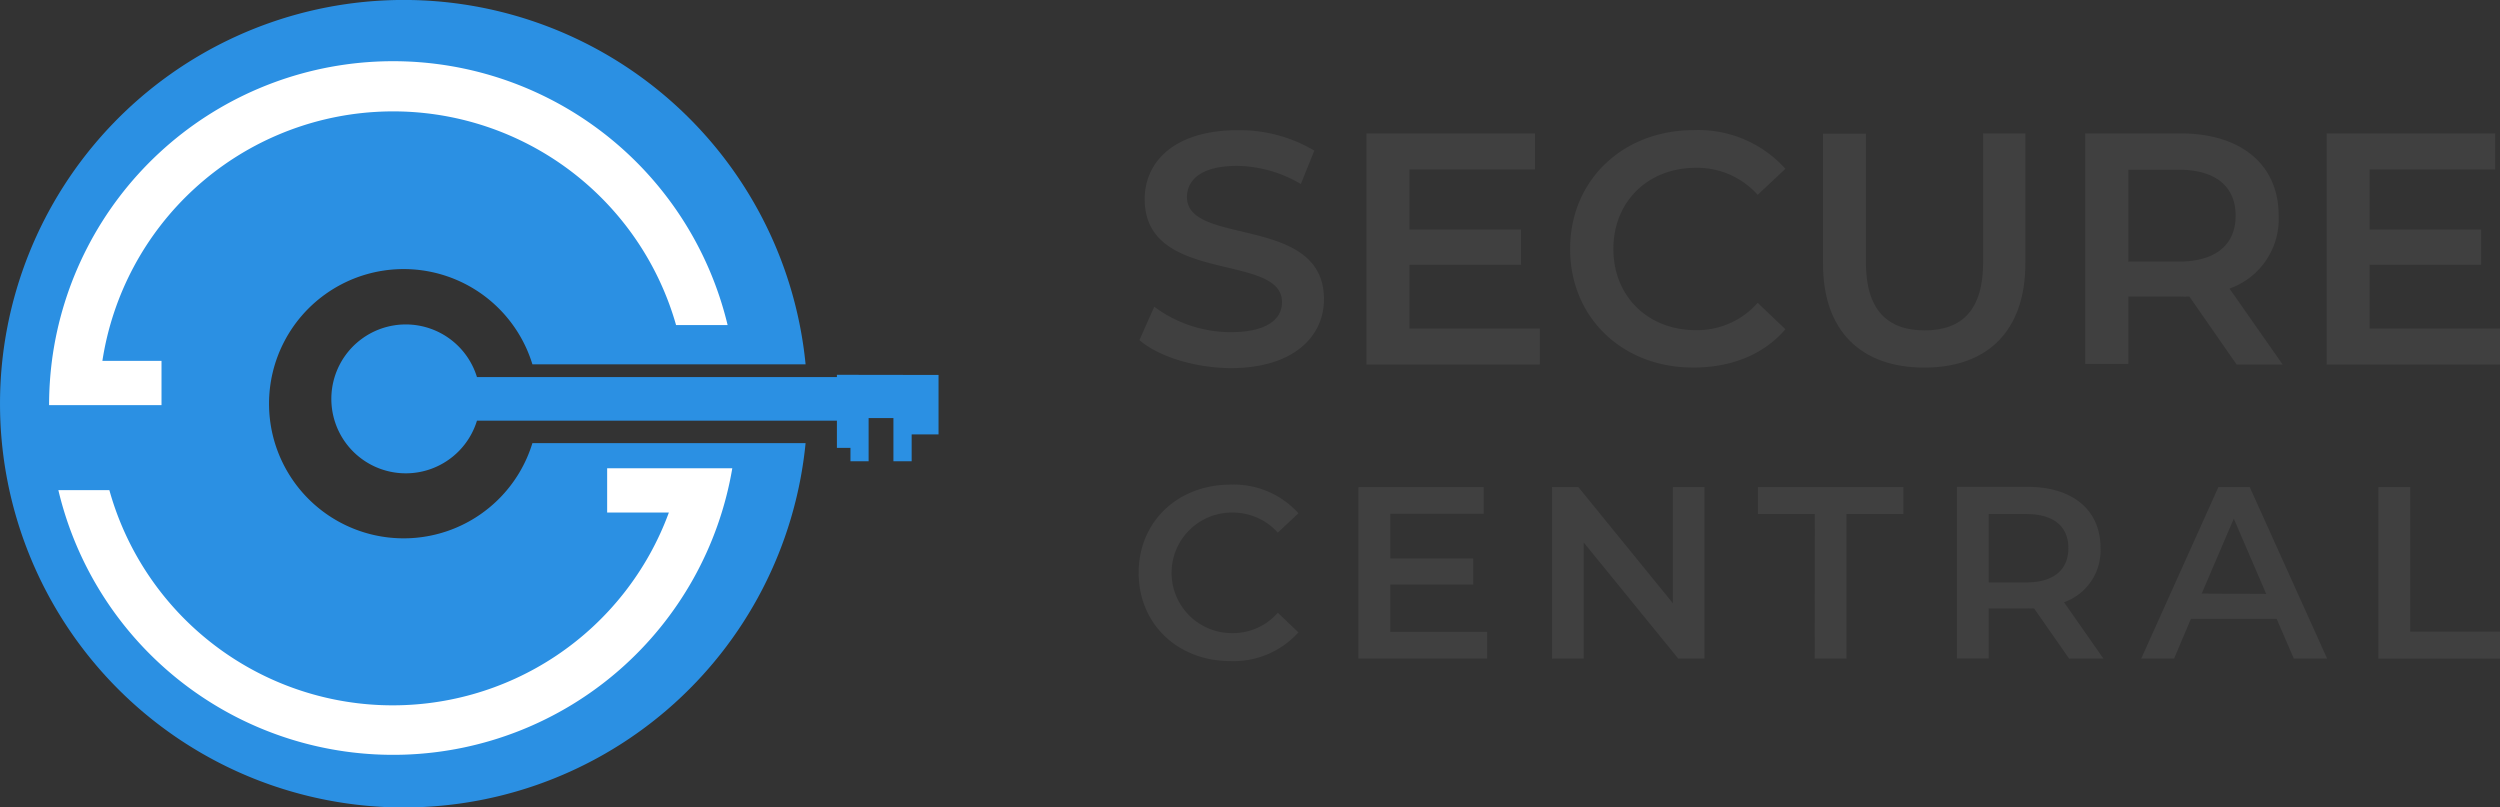 <svg id="Layer_1" data-name="Layer 1" xmlns="http://www.w3.org/2000/svg" viewBox="0 0 326.44 105.44"><rect x="0" y="0" width="326.44" height="105.44" fill="#333333" stroke="none"/><defs><style>.cls-1{fill:#2b90e3;}.cls-2{fill:#fff;}.cls-3{fill:#404040;}</style></defs><path class="cls-1" d="M457.27,496.24V504h-3.51v3.51h-2.38v-5.64h-3.24v5.64h-2.37v-1.75H444v-3.55h-47a9.72,9.72,0,1,1,0-5.69h47v-.3Z" transform="translate(-334.72 -447.28)"/><path class="cls-1" d="M404.24,505.14h35.67a52.72,52.72,0,1,1,0-10.29H404.24a17.58,17.58,0,1,0,0,10.29Z" transform="translate(-334.72 -447.28)"/><path class="cls-2" d="M429.73,489.73H423a38.41,38.41,0,0,0-74.91,4.67h7.72v5.78H341.13a45.87,45.87,0,0,1,.37-5.78,44.92,44.92,0,0,1,88.23-4.67Z" transform="translate(-334.72 -447.28)"/><path class="cls-2" d="M430.34,508.42a44.92,44.92,0,0,1-88,2.86H349a38.41,38.41,0,0,0,73.06,2.92H414v-5.78Z" transform="translate(-334.72 -447.28)"/><path class="cls-3" d="M483.5,491.69l1.94-4.36a16.71,16.71,0,0,0,10,3.32c4.69,0,6.68-1.68,6.68-3.92,0-6.51-17.93-2.24-17.93-13.45,0-4.87,3.87-9,12.15-9a19.08,19.08,0,0,1,10,2.67l-1.76,4.36a16.73,16.73,0,0,0-8.32-2.37c-4.66,0-6.55,1.81-6.55,4.09,0,6.43,17.89,2.24,17.89,13.32,0,4.83-3.93,9-12.2,9C490.7,495.31,486,493.84,483.5,491.69Z" transform="translate(-334.72 -447.28)"/><path class="cls-3" d="M535.78,490.18v4.7H513.15V464.7h22v4.7H518.76v7.85h14.57v4.61H518.76v8.32Z" transform="translate(-334.72 -447.28)"/><path class="cls-3" d="M539.74,479.79c0-9,6.9-15.52,16.17-15.52a15.28,15.28,0,0,1,11.94,5.05l-3.62,3.4a10.61,10.61,0,0,0-8.06-3.53c-6.25,0-10.78,4.39-10.78,10.6s4.53,10.6,10.78,10.6a10.51,10.51,0,0,0,8.06-3.57l3.62,3.45c-2.8,3.27-7,5-12,5C546.64,495.31,539.74,488.8,539.74,479.79Z" transform="translate(-334.72 -447.28)"/><path class="cls-3" d="M572.76,481.73v-17h5.6v16.81c0,6.21,2.81,8.88,7.68,8.88s7.63-2.67,7.63-8.88V464.7h5.51v17c0,8.79-4.95,13.58-13.19,13.58S572.76,490.52,572.76,481.73Z" transform="translate(-334.72 -447.28)"/><path class="cls-3" d="M626.77,494.88,620.6,486a11.24,11.24,0,0,1-1.16,0h-6.81v8.8H607V464.7h12.42c7.93,0,12.84,4.06,12.84,10.74a9.63,9.63,0,0,1-6.42,9.52l6.94,9.92Zm-7.59-25.44h-6.55v12h6.55c4.91,0,7.46-2.24,7.46-6S624.09,469.44,619.18,469.44Z" transform="translate(-334.72 -447.28)"/><path class="cls-3" d="M661.16,490.18v4.7H638.53V464.7h22v4.7H644.13v7.85H658.7v4.61H644.13v8.32Z" transform="translate(-334.72 -447.28)"/><path class="cls-3" d="M483.4,522.08c0-6.69,5.12-11.52,12-11.52a11.35,11.35,0,0,1,8.86,3.74l-2.69,2.53a7.86,7.86,0,0,0-6-2.62,7.87,7.87,0,1,0,0,15.74,7.76,7.76,0,0,0,6-2.66l2.69,2.56a11.36,11.36,0,0,1-8.9,3.75C488.52,533.6,483.4,528.77,483.4,522.08Z" transform="translate(-334.72 -447.28)"/><path class="cls-3" d="M528.9,529.79v3.49H512.1v-22.4h16.35v3.49H516.26v5.82h10.82v3.42H516.26v6.18Z" transform="translate(-334.72 -447.28)"/><path class="cls-3" d="M557.28,510.88v22.4h-3.42l-12.35-15.17v15.17h-4.13v-22.4h3.43l12.35,15.17V510.88Z" transform="translate(-334.72 -447.28)"/><path class="cls-3" d="M571.69,514.4h-7.43v-3.52h19v3.52h-7.43v18.88h-4.15Z" transform="translate(-334.72 -447.28)"/><path class="cls-3" d="M604.9,533.28l-4.58-6.56a8.14,8.14,0,0,1-.86,0H594.4v6.53h-4.15v-22.4h9.21c5.89,0,9.54,3,9.54,8a7.17,7.17,0,0,1-4.77,7.07l5.15,7.36Zm-5.63-18.88H594.4v8.93h4.87c3.65,0,5.53-1.67,5.53-4.48S602.92,514.4,599.27,514.4Z" transform="translate(-334.72 -447.28)"/><path class="cls-3" d="M632,528.09H620.8l-2.2,5.19h-4.29l10.08-22.4h4.09l10.11,22.4h-4.35Zm-1.37-3.26L626.4,515l-4.19,9.79Z" transform="translate(-334.72 -447.28)"/><path class="cls-3" d="M645.28,510.88h4.16v18.88h11.72v3.52H645.28Z" transform="translate(-334.72 -447.28)"/></svg>